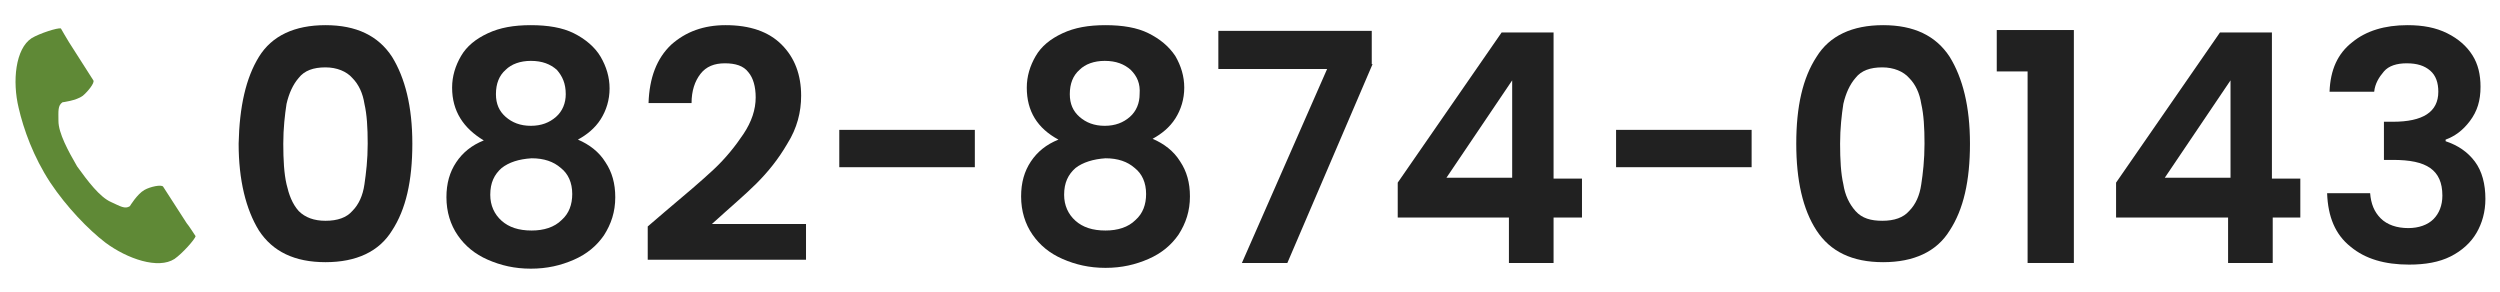 <?xml version="1.0" encoding="utf-8"?>
<!-- Generator: Adobe Illustrator 26.5.1, SVG Export Plug-In . SVG Version: 6.00 Build 0)  -->
<svg version="1.1" id="レイヤー_1" xmlns="http://www.w3.org/2000/svg" xmlns:xlink="http://www.w3.org/1999/xlink" x="0px"
	 y="0px" viewBox="0 0 308 36" style="enable-background:new 0 0 308 36;" xml:space="preserve">
<style type="text/css">
	.st0{fill:#212121;}
	.st1{fill:#5F8936;}
</style>
<g>
	<g>
		<path class="st0" d="M31.9,7c1.6-2.6,4.4-3.9,8.2-3.9c3.8,0,6.5,1.3,8.2,3.9c1.6,2.6,2.5,6.1,2.5,10.7c0,4.6-0.8,8.1-2.5,10.7
			c-1.6,2.6-4.4,3.9-8.2,3.9c-3.8,0-6.5-1.3-8.2-3.9c-1.6-2.6-2.5-6.2-2.5-10.7C29.5,13.1,30.3,9.6,31.9,7z M44.9,12.8
			c-0.2-1.3-0.7-2.4-1.5-3.2c-0.7-0.8-1.9-1.3-3.3-1.3c-1.5,0-2.6,0.4-3.3,1.3c-0.7,0.8-1.2,1.9-1.5,3.2c-0.2,1.3-0.4,3-0.4,4.9
			c0,2,0.1,3.7,0.4,5s0.7,2.4,1.5,3.3c0.8,0.8,1.9,1.2,3.3,1.2c1.5,0,2.6-0.4,3.3-1.2c0.8-0.8,1.3-1.9,1.5-3.3s0.4-3,0.4-5
			C45.3,15.7,45.2,14.1,44.9,12.8z"/>
		<path class="st0" d="M55.7,10.8c0-1.4,0.4-2.7,1.1-3.9c0.7-1.2,1.8-2.1,3.3-2.8s3.2-1,5.3-1c2.1,0,3.9,0.3,5.3,1S73.3,5.8,74,7
			c0.7,1.2,1.1,2.5,1.1,3.9c0,1.4-0.4,2.7-1.1,3.8c-0.7,1.1-1.7,1.9-2.8,2.5c1.4,0.6,2.6,1.5,3.4,2.8c0.8,1.2,1.2,2.6,1.2,4.3
			c0,1.8-0.5,3.3-1.4,4.7c-0.9,1.3-2.1,2.3-3.7,3c-1.6,0.7-3.3,1.1-5.3,1.1c-2,0-3.7-0.4-5.3-1.1c-1.6-0.7-2.8-1.7-3.7-3
			c-0.9-1.3-1.4-2.9-1.4-4.7c0-1.7,0.4-3.1,1.2-4.3c0.8-1.2,1.9-2.1,3.4-2.7C57.1,15.8,55.7,13.7,55.7,10.8z M61.8,20.7
			c-0.9,0.8-1.4,1.8-1.4,3.3c0,1.3,0.5,2.4,1.4,3.2s2.1,1.2,3.7,1.2c1.5,0,2.8-0.4,3.7-1.3c0.9-0.8,1.3-1.9,1.3-3.2
			c0-1.4-0.5-2.5-1.4-3.2c-0.9-0.8-2.1-1.2-3.6-1.2C63.9,19.6,62.7,20,61.8,20.7z M68.6,8.6c-0.8-0.7-1.8-1.1-3.2-1.1
			c-1.3,0-2.4,0.4-3.1,1.1c-0.8,0.7-1.2,1.7-1.2,3c0,1.2,0.4,2.1,1.2,2.8c0.8,0.7,1.8,1.1,3.1,1.1c1.3,0,2.3-0.4,3.1-1.1
			s1.2-1.7,1.2-2.8C69.7,10.3,69.3,9.4,68.6,8.6z"/>
		<path class="st0" d="M81.9,26.1c2.5-2.1,4.5-3.8,6-5.2c1.5-1.4,2.7-2.9,3.7-4.4s1.5-3,1.5-4.5c0-1.3-0.3-2.4-0.9-3.1
			c-0.6-0.8-1.6-1.1-2.9-1.1c-1.3,0-2.3,0.4-3,1.3c-0.7,0.9-1.1,2.1-1.1,3.6h-5.3c0.1-3.1,1-5.5,2.8-7.2c1.8-1.6,4-2.4,6.7-2.4
			c3,0,5.3,0.8,6.9,2.4c1.6,1.6,2.4,3.7,2.4,6.3c0,2-0.5,4-1.7,5.9c-1.1,1.9-2.4,3.5-3.8,4.9c-1.4,1.4-3.3,3-5.5,5h11.6V32H79.8
			v-4.1L81.9,26.1z"/>
		<path class="st0" d="M120.1,16v4.6h-16.7V16H120.1z"/>
		<path class="st0" d="M126.5,10.8c0-1.4,0.4-2.7,1.1-3.9c0.7-1.2,1.8-2.1,3.3-2.8s3.2-1,5.3-1c2.1,0,3.9,0.3,5.3,1s2.5,1.6,3.3,2.8
			c0.7,1.2,1.1,2.5,1.1,3.9c0,1.4-0.4,2.7-1.1,3.8c-0.7,1.1-1.7,1.9-2.8,2.5c1.4,0.6,2.6,1.5,3.4,2.8c0.8,1.2,1.2,2.6,1.2,4.3
			c0,1.8-0.5,3.3-1.4,4.7c-0.9,1.3-2.1,2.3-3.7,3c-1.6,0.7-3.3,1.1-5.3,1.1c-2,0-3.7-0.4-5.3-1.1c-1.6-0.7-2.8-1.7-3.7-3
			c-0.9-1.3-1.4-2.9-1.4-4.7c0-1.7,0.4-3.1,1.2-4.3c0.8-1.2,1.9-2.1,3.4-2.7C127.8,15.8,126.5,13.7,126.5,10.8z M132.5,20.7
			c-0.9,0.8-1.4,1.8-1.4,3.3c0,1.3,0.5,2.4,1.4,3.2s2.1,1.2,3.7,1.2c1.5,0,2.8-0.4,3.7-1.3c0.9-0.8,1.3-1.9,1.3-3.2
			c0-1.4-0.5-2.5-1.4-3.2c-0.9-0.8-2.1-1.2-3.6-1.2C134.7,19.6,133.4,20,132.5,20.7z M139.3,8.6c-0.8-0.7-1.8-1.1-3.2-1.1
			c-1.3,0-2.4,0.4-3.1,1.1c-0.8,0.7-1.2,1.7-1.2,3c0,1.2,0.4,2.1,1.2,2.8c0.8,0.7,1.8,1.1,3.1,1.1c1.3,0,2.3-0.4,3.1-1.1
			s1.2-1.7,1.2-2.8C140.5,10.3,140.1,9.4,139.3,8.6z"/>
		<path class="st0" d="M169.1,7.9l-10.5,24.5h-5.6l10.5-23.9h-13.4V3.8h18.9V7.9z"/>
		<path class="st0" d="M172.2,26.8v-4.3L185,4h6.4V22h3.5v4.8h-3.5v5.6h-5.5v-5.6H172.2z M186.3,9.9l-8.1,12h8.1V9.9z"/>
		<path class="st0" d="M215.8,16v4.6h-16.7V16H215.8z"/>
		<path class="st0" d="M223.8,7c1.6-2.6,4.4-3.9,8.2-3.9c3.8,0,6.5,1.3,8.2,3.9c1.6,2.6,2.5,6.1,2.5,10.7c0,4.6-0.8,8.1-2.5,10.7
			c-1.6,2.6-4.4,3.9-8.2,3.9c-3.8,0-6.5-1.3-8.2-3.9s-2.5-6.2-2.5-10.7C221.3,13.1,222.1,9.6,223.8,7z M236.7,12.8
			c-0.2-1.3-0.7-2.4-1.5-3.2c-0.7-0.8-1.9-1.3-3.3-1.3c-1.5,0-2.6,0.4-3.3,1.3c-0.7,0.8-1.2,1.9-1.5,3.2c-0.2,1.3-0.4,3-0.4,4.9
			c0,2,0.1,3.7,0.4,5c0.2,1.3,0.7,2.4,1.5,3.3s1.9,1.2,3.3,1.2c1.5,0,2.6-0.4,3.3-1.2c0.8-0.8,1.3-1.9,1.5-3.3c0.2-1.3,0.4-3,0.4-5
			C237.1,15.7,237,14.1,236.7,12.8z"/>
		<path class="st0" d="M246,8.8V3.7h9.5v28.7h-5.7V8.8H246z"/>
		<path class="st0" d="M260.7,26.8v-4.3L273.5,4h6.4V22h3.5v4.8H280v5.6h-5.5v-5.6H260.7z M274.8,9.9l-8.1,12h8.1V9.9z"/>
		<path class="st0" d="M289.8,5.2c1.7-1.4,4-2.1,6.8-2.1c1.9,0,3.5,0.3,4.9,1s2.4,1.6,3.1,2.7s1,2.4,1,3.9c0,1.7-0.4,3-1.3,4.2
			s-1.9,1.9-3,2.3v0.2c1.5,0.5,2.7,1.3,3.6,2.5s1.3,2.8,1.3,4.6c0,1.6-0.4,3-1.1,4.2s-1.8,2.2-3.2,2.9c-1.4,0.7-3.1,1-5.1,1
			c-3,0-5.4-0.7-7.2-2.2c-1.9-1.5-2.8-3.7-2.9-6.6h5.3c0.1,1.3,0.5,2.3,1.3,3.1c0.8,0.8,2,1.2,3.4,1.2c1.3,0,2.4-0.4,3.1-1.1
			c0.7-0.7,1.1-1.7,1.1-2.9c0-1.6-0.5-2.7-1.5-3.4c-1-0.7-2.5-1-4.6-1h-1.1V15h1.1c3.7,0,5.6-1.2,5.6-3.7c0-1.1-0.3-2-1-2.6
			s-1.6-0.9-2.9-0.9c-1.2,0-2.2,0.3-2.8,1s-1.1,1.5-1.2,2.5H287C287.1,8.6,288,6.6,289.8,5.2z"/>
	</g>
</g>
<g>
	<path class="st1" d="M3.9,4.7c-2,1.3-2.4,5.3-1.6,8.6c0.6,2.6,1.8,6,3.9,9.2c2,3,4.7,5.8,6.8,7.4c2.7,2,6.5,3.3,8.5,2
		c1-0.7,2.5-2.4,2.6-2.8c0,0-0.9-1.4-1.1-1.6L20.1,23c-0.2-0.3-1.6,0-2.3,0.4c-0.9,0.5-1.8,2-1.8,2c-0.6,0.4-1.2,0-2.3-0.5
		c-1.4-0.6-2.9-2.6-4.2-4.4c-1.1-1.9-2.3-4.1-2.3-5.6c0-1.2-0.1-1.9,0.5-2.3c0,0,1.7-0.2,2.5-0.8c0.6-0.5,1.5-1.6,1.3-1.9L8.5,5.2
		C8.3,4.9,7.5,3.5,7.5,3.5C7.1,3.4,4.9,4.1,3.9,4.7z"/>
</g>
</svg>
